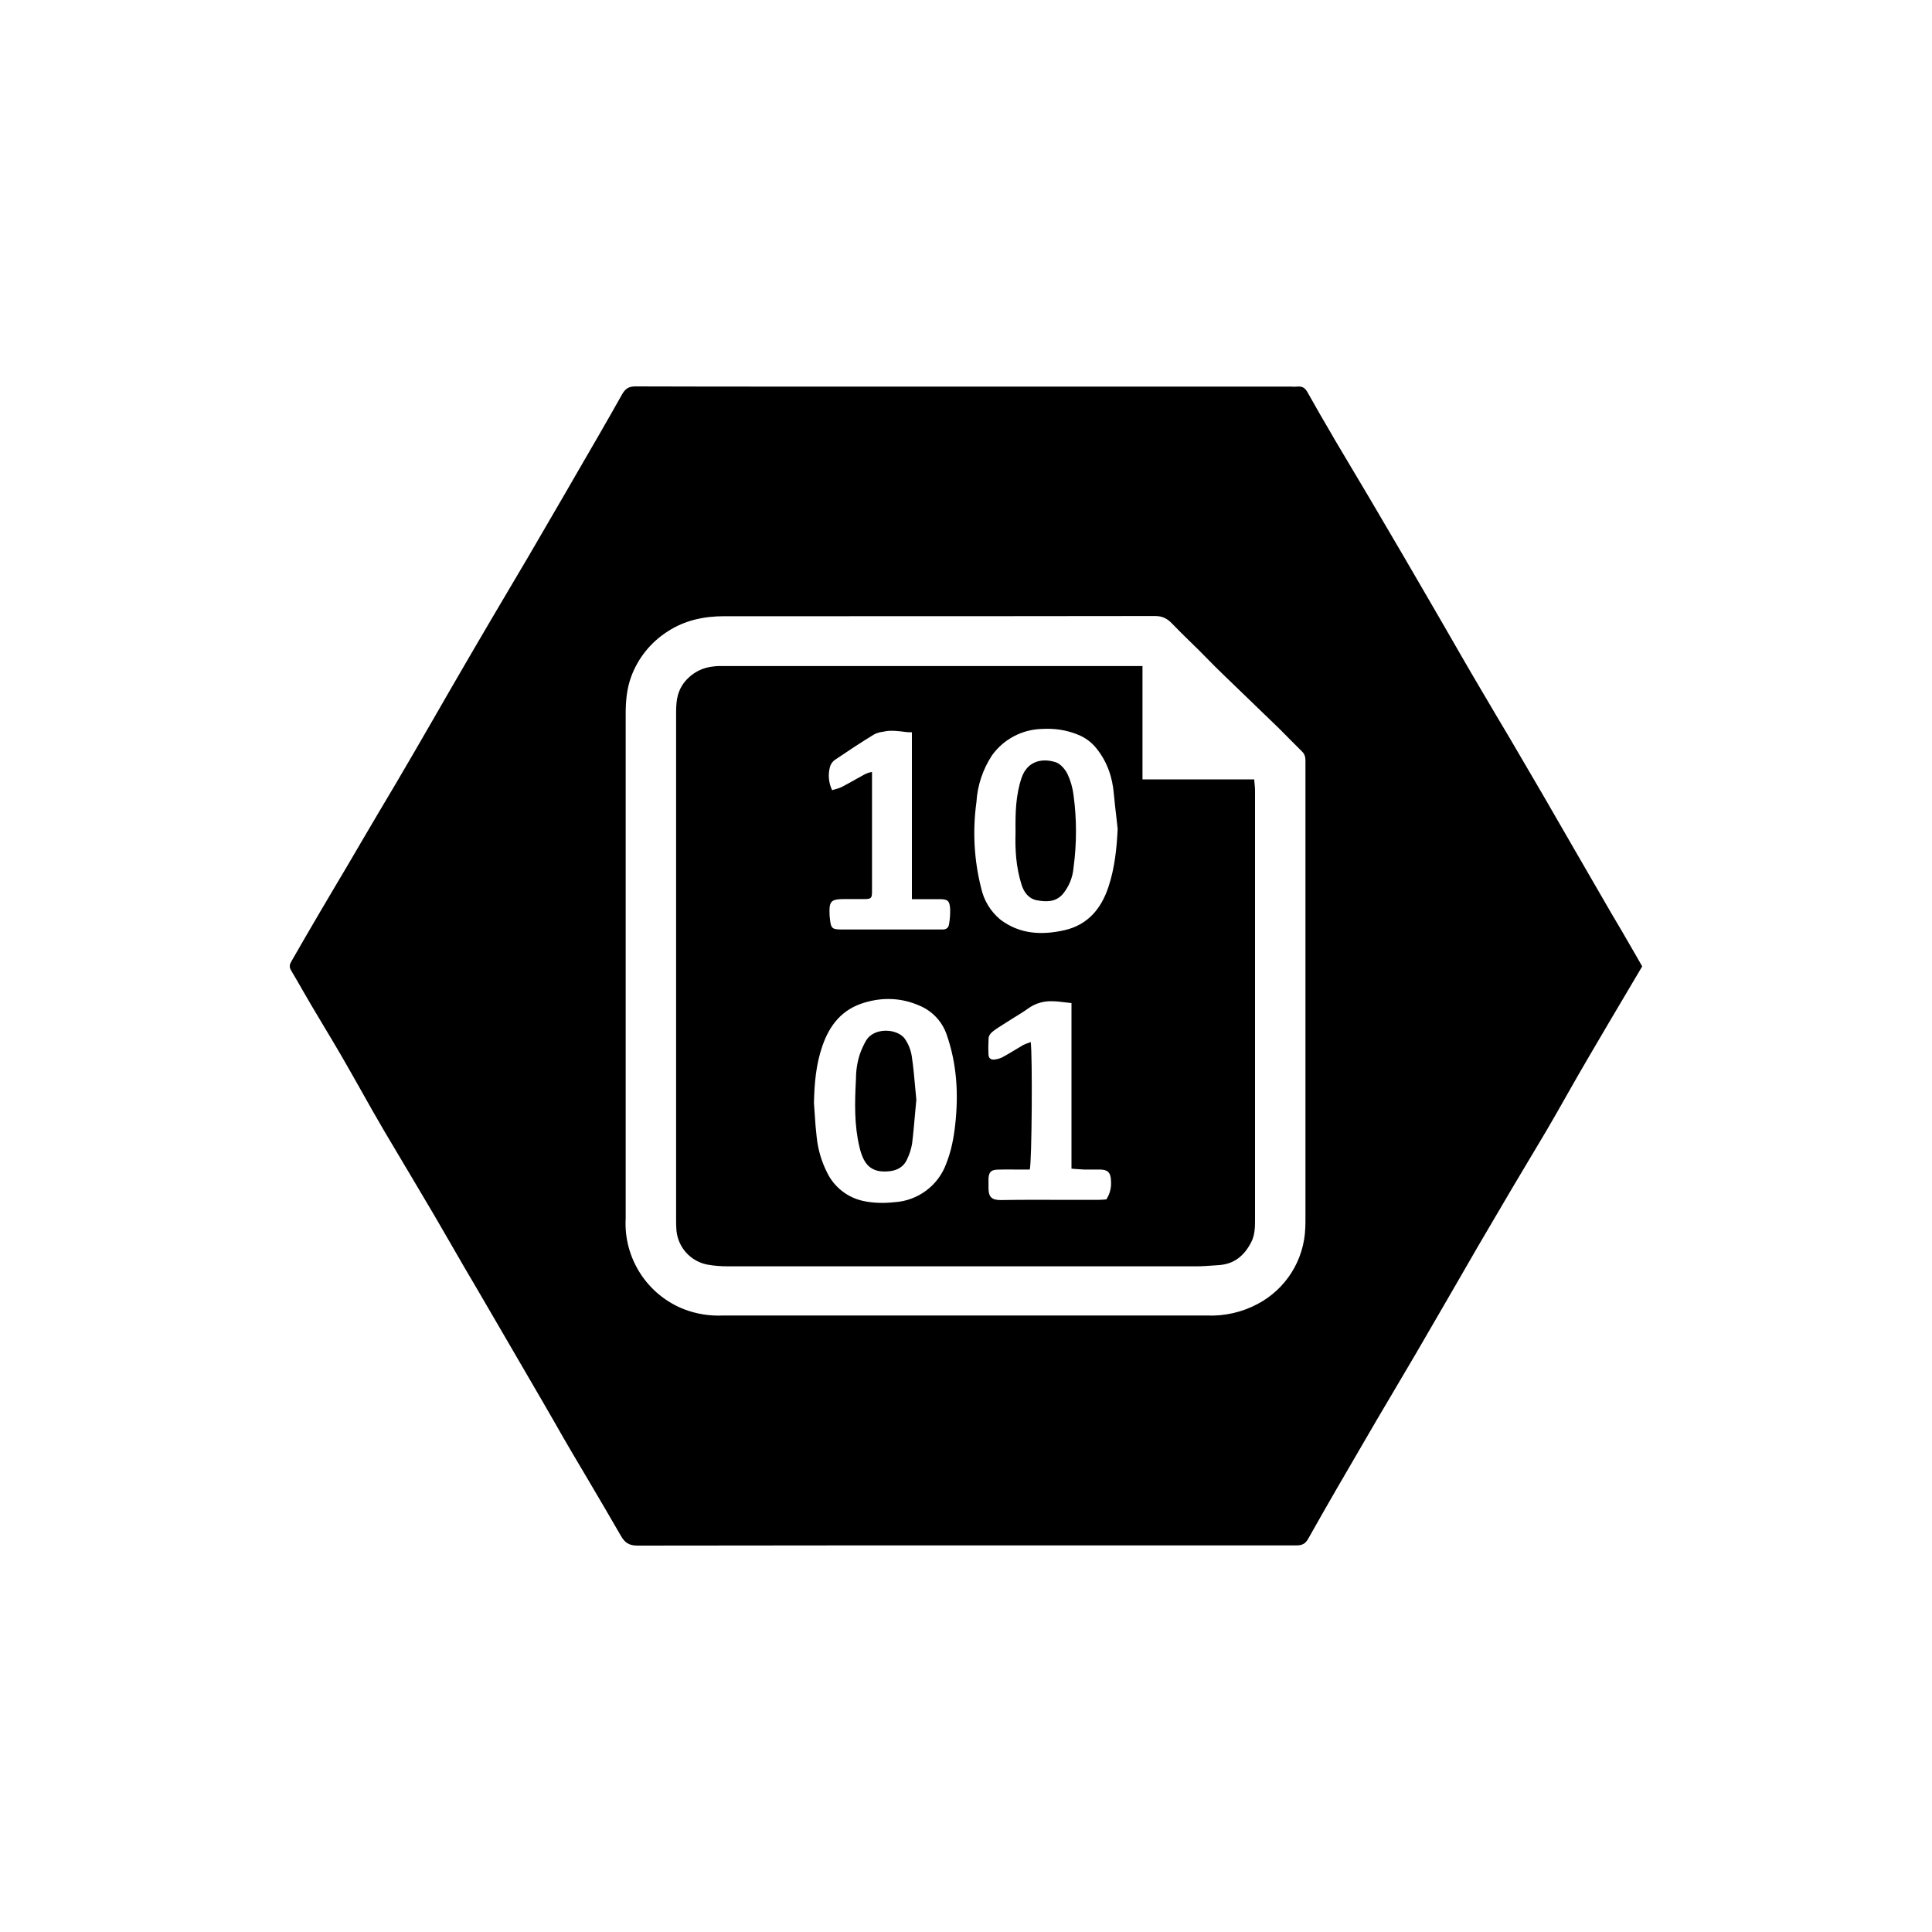 <svg width="80" height="80" viewBox="0 0 80 80" fill="none" xmlns="http://www.w3.org/2000/svg">
<g id="azure-blob-storage 1">
<g id="Group">
<path id="Vector" d="M37.944 45.536L37.896 46.056C37.856 46.496 37.82 46.928 37.768 47.356C37.73 47.575 37.663 47.787 37.568 47.988C37.436 48.296 37.184 48.456 36.848 48.496C36.036 48.592 35.752 48.184 35.588 47.496C35.372 46.592 35.392 45.668 35.44 44.744L35.444 44.676C35.443 44.328 35.497 43.983 35.604 43.652C35.673 43.455 35.76 43.265 35.864 43.084C36.196 42.532 37.144 42.584 37.46 43.004C37.616 43.225 37.717 43.48 37.756 43.748C37.82 44.176 37.86 44.608 37.896 45.036L37.944 45.536ZM42.3 32.212C42.06 32.924 42.04 33.66 42.052 34.452C42.028 35.156 42.068 35.904 42.3 36.632C42.404 36.96 42.6 37.216 42.94 37.28C43.328 37.348 43.716 37.36 44.012 37.016C44.265 36.709 44.419 36.332 44.452 35.936C44.588 34.934 44.588 33.918 44.452 32.916C44.414 32.611 44.328 32.314 44.196 32.036C44.096 31.844 43.908 31.624 43.708 31.56C43.148 31.384 42.54 31.508 42.3 32.212Z" fill="black"/>
<path id="Vector_2" fill-rule="evenodd" clip-rule="evenodd" d="M47.308 27.58V32.272H51.936C51.936 32.332 51.944 32.388 51.948 32.44C51.96 32.548 51.968 32.64 51.968 32.736V50.472C51.968 50.804 51.968 51.132 51.808 51.44C51.528 51.984 51.12 52.336 50.488 52.384L50.316 52.396C50.048 52.416 49.78 52.436 49.516 52.436H30.16C29.86 52.436 29.56 52.416 29.268 52.36C28.939 52.292 28.64 52.12 28.414 51.871C28.188 51.621 28.048 51.307 28.012 50.972C27.999 50.813 27.994 50.652 27.996 50.492V29.544C27.996 29.132 28.016 28.744 28.252 28.372C28.393 28.157 28.58 27.977 28.799 27.843C29.018 27.709 29.265 27.627 29.52 27.6C29.668 27.576 29.824 27.576 29.976 27.58H47.308ZM33.736 46.132L33.704 45.676C33.72 44.868 33.788 44.068 34.056 43.304C34.348 42.456 34.86 41.796 35.784 41.52C36.572 41.28 37.348 41.32 38.08 41.644C38.337 41.752 38.569 41.912 38.761 42.115C38.952 42.317 39.099 42.557 39.192 42.82C39.624 44.048 39.696 45.3 39.552 46.58C39.492 47.12 39.392 47.648 39.192 48.156C39.033 48.608 38.744 49.004 38.361 49.292C37.978 49.581 37.519 49.751 37.04 49.78C36.6 49.828 36.164 49.82 35.74 49.728C35.419 49.658 35.117 49.516 34.859 49.312C34.6 49.109 34.391 48.849 34.248 48.552C34.02 48.102 33.875 47.614 33.82 47.112C33.782 46.786 33.754 46.46 33.736 46.132ZM46.228 33.852L46.28 34.324C46.24 35.148 46.156 35.952 45.896 36.732C45.596 37.632 45.04 38.296 44.084 38.516C43.152 38.728 42.228 38.692 41.42 38.076C41.019 37.743 40.74 37.286 40.628 36.776C40.333 35.613 40.267 34.404 40.432 33.216C40.473 32.522 40.697 31.852 41.08 31.272C41.317 30.944 41.627 30.674 41.985 30.486C42.343 30.297 42.74 30.194 43.144 30.184C43.664 30.152 44.168 30.228 44.644 30.424C44.94 30.544 45.196 30.732 45.404 30.992C45.852 31.552 46.068 32.192 46.124 32.896C46.152 33.216 46.192 33.536 46.228 33.852ZM46 48.86C46.032 49.142 45.966 49.426 45.812 49.664L45.716 49.672C45.636 49.676 45.548 49.684 45.46 49.684H44.212C43.292 49.68 42.372 49.676 41.448 49.692C41.048 49.696 40.932 49.548 40.932 49.196V49.048V48.784C40.952 48.528 41.044 48.44 41.312 48.432C41.544 48.424 41.776 48.424 42.008 48.428H42.64C42.728 48.124 42.756 43.708 42.68 43.148C42.647 43.162 42.614 43.175 42.58 43.188C42.51 43.209 42.442 43.235 42.376 43.268L42.008 43.488C41.848 43.584 41.68 43.684 41.512 43.776C41.412 43.825 41.303 43.858 41.192 43.872C41.044 43.892 40.94 43.832 40.932 43.676C40.92 43.442 40.922 43.207 40.936 42.972C40.944 42.892 41.012 42.792 41.084 42.732C41.204 42.632 41.34 42.548 41.476 42.46L41.54 42.42L41.912 42.184C42.144 42.04 42.38 41.9 42.6 41.74C42.889 41.541 43.234 41.443 43.584 41.46C43.752 41.46 43.916 41.484 44.096 41.504L44.368 41.536V48.392L44.568 48.408L44.888 48.428H45.564C45.876 48.44 45.98 48.548 46.004 48.86H46ZM37.76 30.32V37.228L37.764 37.232H38.884C39.252 37.232 39.324 37.292 39.344 37.656C39.349 37.865 39.333 38.074 39.296 38.28C39.276 38.42 39.176 38.492 39.028 38.488H34.868C34.448 38.488 34.408 38.448 34.364 38.032C34.359 37.995 34.355 37.958 34.352 37.92C34.324 37.3 34.392 37.228 35.004 37.228H35.828C36.068 37.22 36.104 37.188 36.108 36.94V36.032V31.964L36 31.988C35.938 32.005 35.878 32.028 35.82 32.056C35.682 32.131 35.545 32.207 35.408 32.284C35.233 32.384 35.055 32.482 34.876 32.576C34.788 32.624 34.688 32.652 34.588 32.68L34.456 32.72C34.311 32.419 34.28 32.075 34.368 31.752C34.401 31.635 34.473 31.533 34.572 31.464C35.104 31.104 35.64 30.748 36.192 30.412C36.302 30.355 36.421 30.318 36.544 30.304C36.579 30.298 36.614 30.291 36.648 30.284C36.868 30.24 37.076 30.264 37.296 30.284C37.444 30.304 37.596 30.328 37.76 30.32Z" fill="black"/>
<path id="Vector_3" fill-rule="evenodd" clip-rule="evenodd" d="M67.396 41.036L68 40.016L67.772 39.616L67.152 38.544L66.724 37.82C66.22 36.955 65.719 36.088 65.22 35.22C64.326 33.662 63.423 32.108 62.512 30.56L61.908 29.544L61.008 28.016C60.688 27.472 60.376 26.924 60.06 26.376L59.436 25.296C58.536 23.74 57.629 22.188 56.716 20.64L56.264 19.88L55.924 19.308L55.244 18.164L55.172 18.036C54.821 17.442 54.477 16.843 54.14 16.24C54.04 16.064 53.924 15.988 53.724 16.008C53.636 16.016 53.548 16.016 53.46 16.008H32.792C30.632 16.008 28.472 16.008 26.312 16C26.036 16 25.892 16.092 25.76 16.328C25.108 17.488 24.44 18.636 23.772 19.788L23.44 20.364L21.88 23.044L21.112 24.344C20.039 26.154 18.979 27.971 17.932 29.796L17.136 31.172C16.648 32.013 16.155 32.85 15.656 33.684L15.008 34.784L14.364 35.884L13.936 36.604L13.256 37.756C12.856 38.436 12.46 39.12 12.068 39.804C11.996 39.924 11.964 40.036 12.052 40.18C12.22 40.46 12.38 40.74 12.54 41.02L12.888 41.62L13.408 42.492C13.652 42.9 13.896 43.304 14.132 43.712C14.404 44.18 14.668 44.652 14.936 45.124C15.256 45.696 15.576 46.264 15.908 46.828L17.12 48.868L17.98 50.32L18.608 51.404C19.003 52.094 19.403 52.78 19.808 53.464L20.56 54.756L22.508 58.104L22.976 58.916C23.216 59.34 23.46 59.764 23.708 60.184L24.408 61.368C24.844 62.108 25.28 62.848 25.708 63.592C25.872 63.88 26.048 64 26.4 64C32.36 63.988 38.316 63.992 44.272 63.992H53.664C53.896 63.992 54.04 63.944 54.168 63.72C54.932 62.36 55.72 61.004 56.508 59.656C56.872 59.024 57.244 58.396 57.616 57.768L58.644 56.024L60.004 53.68L61.196 51.616C62.133 50.01 63.079 48.41 64.036 46.816C64.324 46.328 64.6 45.836 64.88 45.344C65.184 44.808 65.488 44.272 65.8 43.744C66.328 42.84 66.86 41.94 67.396 41.036ZM25.908 50.456V29.58C25.908 29.048 25.948 28.528 26.136 28.02C26.42 27.248 26.95 26.59 27.644 26.148C28.356 25.684 29.148 25.516 29.988 25.516H33.232C38.1 25.516 42.968 25.516 47.832 25.508C48.148 25.508 48.344 25.624 48.54 25.828C48.768 26.068 49.004 26.296 49.24 26.528L49.62 26.9L50 27.284C50.22 27.508 50.44 27.732 50.668 27.948L51.816 29.056L52.964 30.164L53.412 30.616L53.904 31.108C54.024 31.22 54.056 31.348 54.056 31.5V50.428C54.056 50.572 54.056 50.716 54.048 50.856C54.024 51.506 53.83 52.137 53.484 52.688C53.139 53.238 52.654 53.688 52.08 53.992C51.43 54.34 50.697 54.506 49.96 54.472H29.944C29.395 54.499 28.846 54.411 28.332 54.216C27.584 53.925 26.947 53.404 26.512 52.729C26.077 52.053 25.863 51.258 25.908 50.456Z" fill="black"/>
</g>
</g>
</svg>
